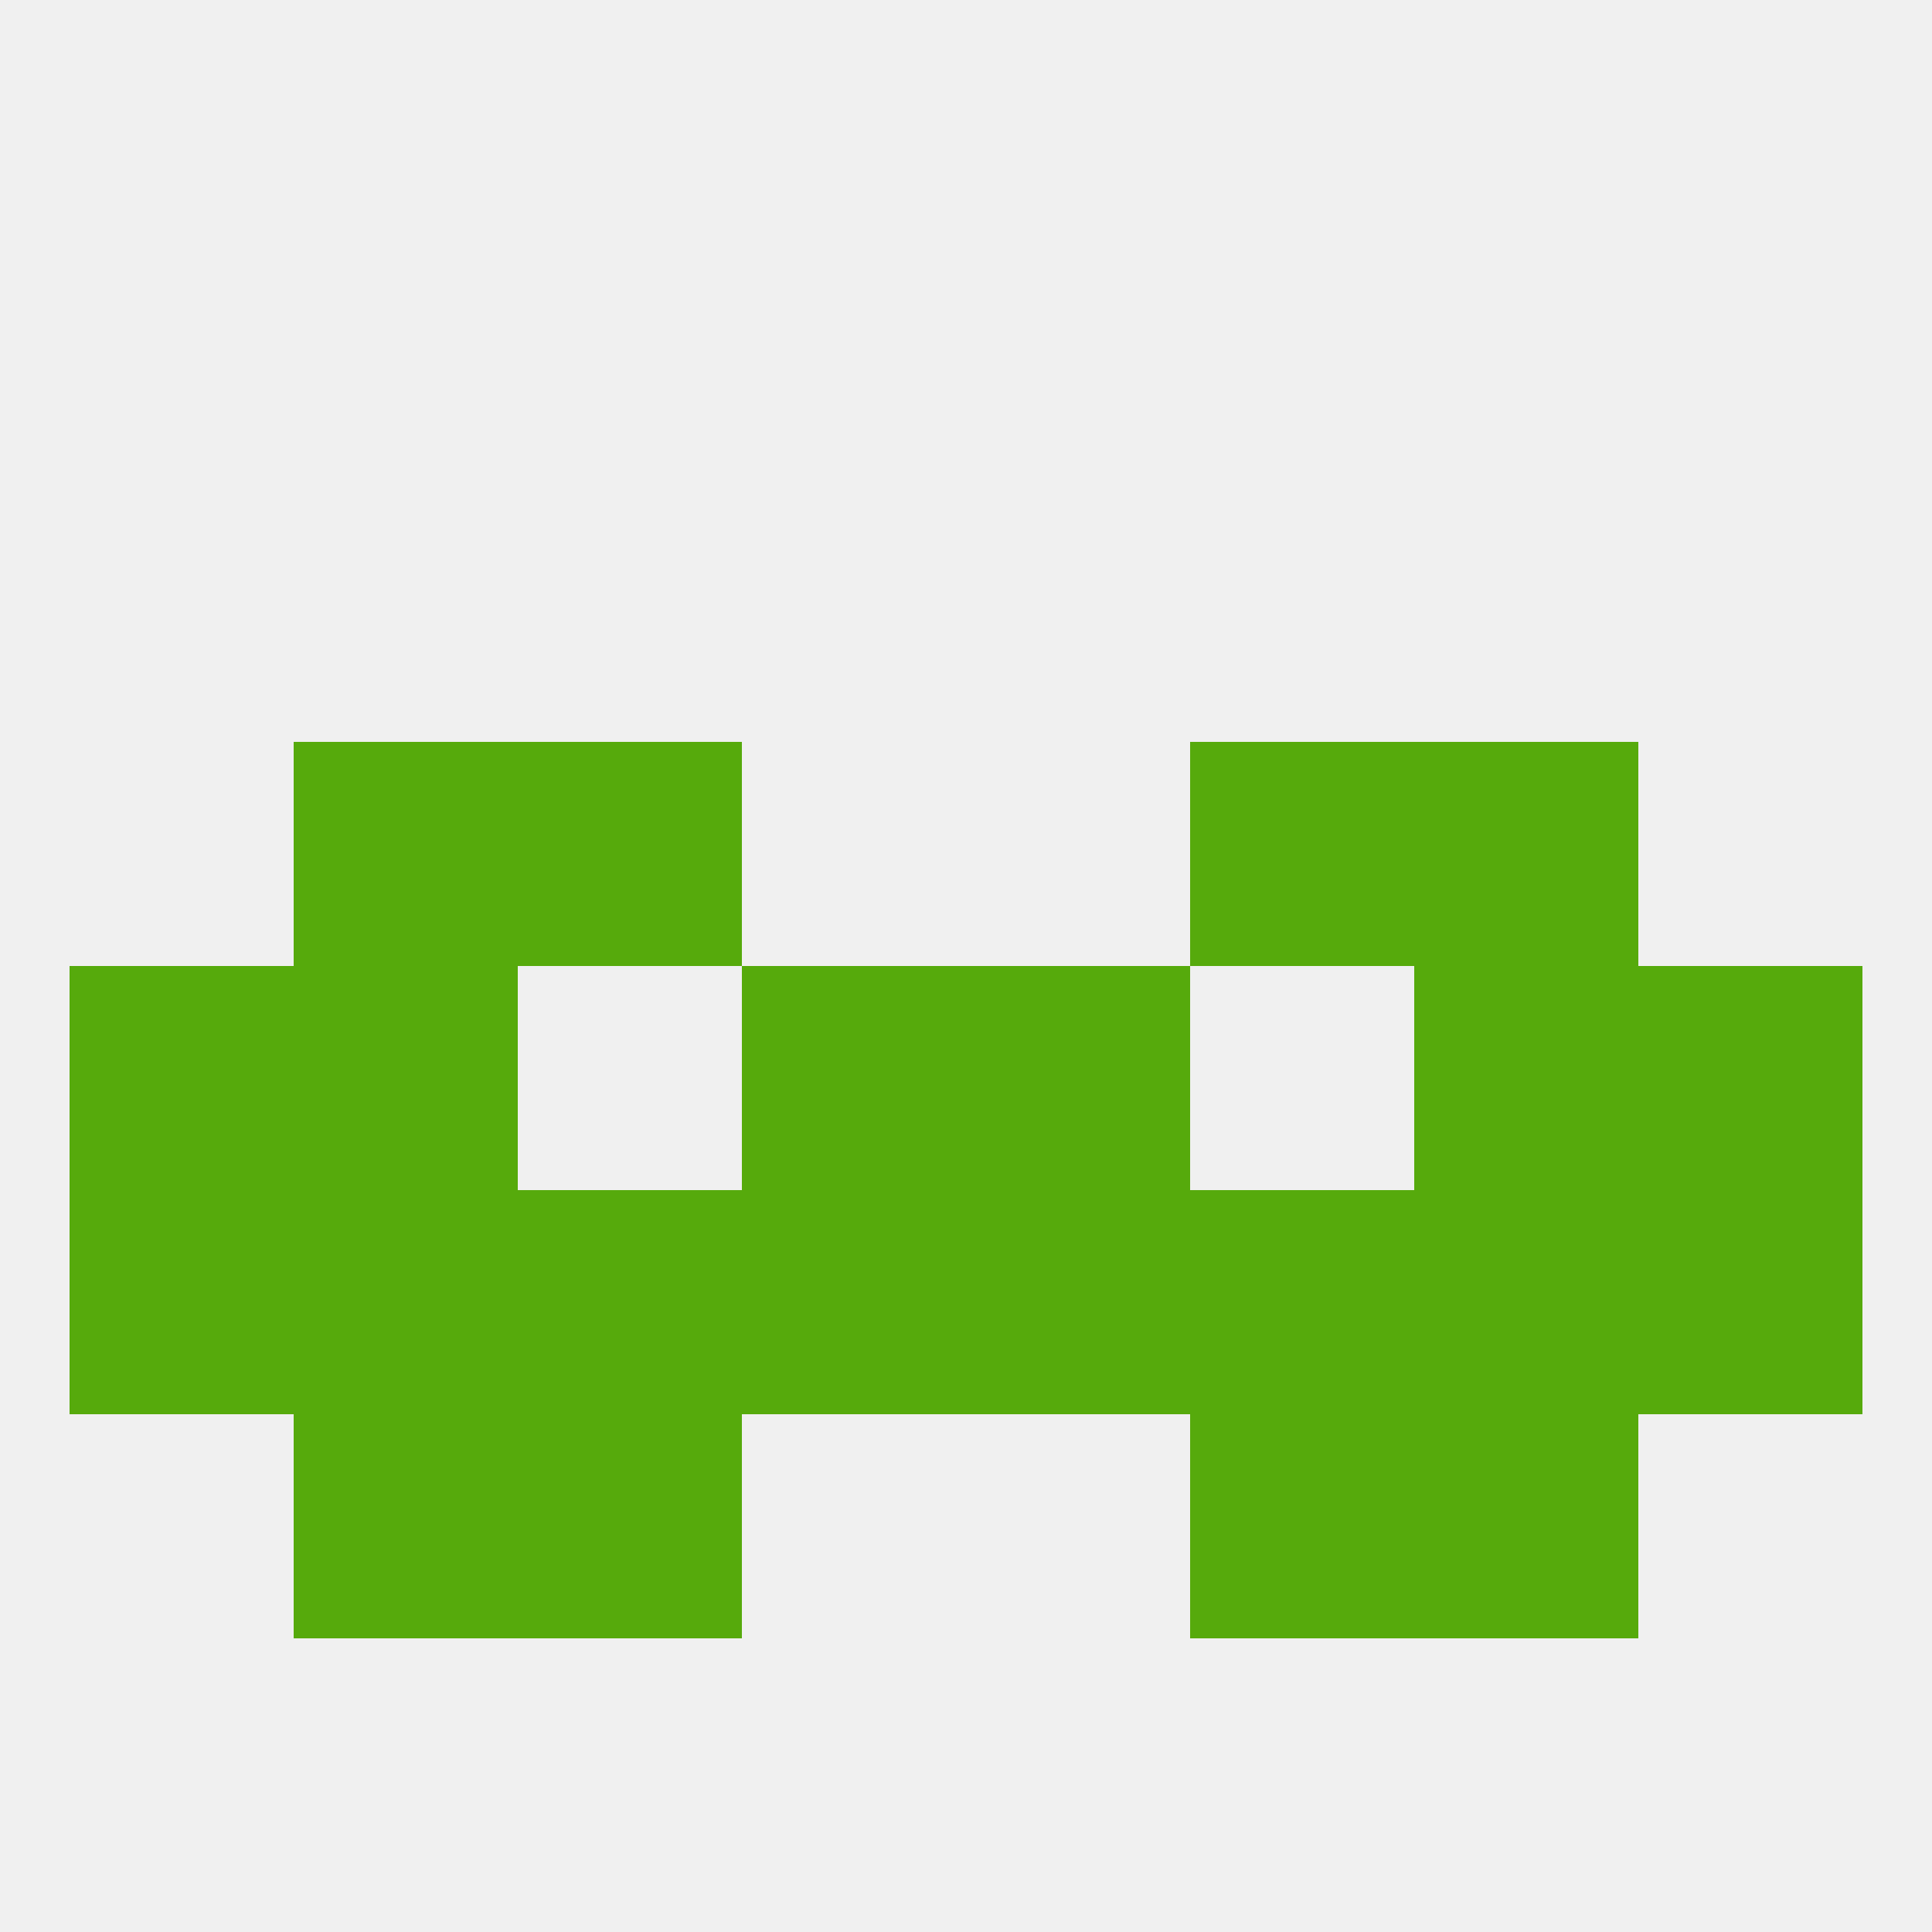 
<!--   <?xml version="1.0"?> -->
<svg version="1.1" baseprofile="full" xmlns="http://www.w3.org/2000/svg" xmlns:xlink="http://www.w3.org/1999/xlink" xmlns:ev="http://www.w3.org/2001/xml-events" width="250" height="250" viewBox="0 0 250 250" >
	<rect width="100%" height="100%" fill="rgba(240,240,240,255)"/>

	<rect x="9" y="125" width="29" height="29" fill="rgba(86,170,12,255)"/>
	<rect x="212" y="125" width="29" height="29" fill="rgba(86,170,12,255)"/>
	<rect x="38" y="125" width="29" height="29" fill="rgba(86,170,12,255)"/>
	<rect x="183" y="125" width="29" height="29" fill="rgba(86,170,12,255)"/>
	<rect x="96" y="125" width="29" height="29" fill="rgba(86,170,12,255)"/>
	<rect x="125" y="125" width="29" height="29" fill="rgba(86,170,12,255)"/>
	<rect x="9" y="154" width="29" height="29" fill="rgba(86,170,12,255)"/>
	<rect x="212" y="154" width="29" height="29" fill="rgba(86,170,12,255)"/>
	<rect x="96" y="154" width="29" height="29" fill="rgba(86,170,12,255)"/>
	<rect x="125" y="154" width="29" height="29" fill="rgba(86,170,12,255)"/>
	<rect x="67" y="154" width="29" height="29" fill="rgba(86,170,12,255)"/>
	<rect x="154" y="154" width="29" height="29" fill="rgba(86,170,12,255)"/>
	<rect x="38" y="154" width="29" height="29" fill="rgba(86,170,12,255)"/>
	<rect x="183" y="154" width="29" height="29" fill="rgba(86,170,12,255)"/>
	<rect x="183" y="96" width="29" height="29" fill="rgba(86,170,12,255)"/>
	<rect x="67" y="96" width="29" height="29" fill="rgba(86,170,12,255)"/>
	<rect x="154" y="96" width="29" height="29" fill="rgba(86,170,12,255)"/>
	<rect x="38" y="96" width="29" height="29" fill="rgba(86,170,12,255)"/>
	<rect x="67" y="183" width="29" height="29" fill="rgba(86,170,12,255)"/>
	<rect x="154" y="183" width="29" height="29" fill="rgba(86,170,12,255)"/>
	<rect x="38" y="183" width="29" height="29" fill="rgba(86,170,12,255)"/>
	<rect x="183" y="183" width="29" height="29" fill="rgba(86,170,12,255)"/>
</svg>